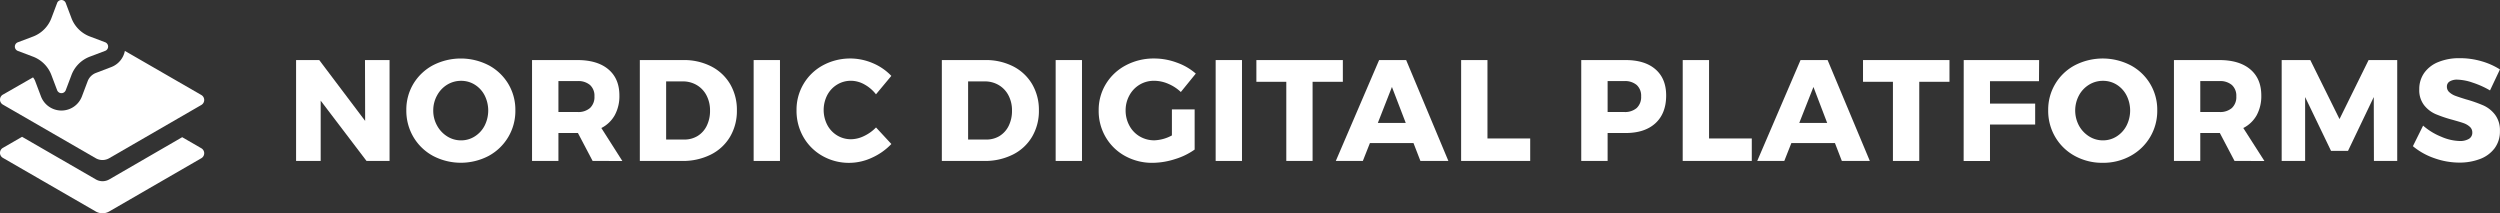 <svg xmlns="http://www.w3.org/2000/svg" viewBox="0 0 1302.77 111.14"><rect x="0" y="0" width="1302.77" height="111.14" fill="#333333" stroke="none"/><defs><style>.cls-1{fill:#fff;}</style></defs><g id="Layer_2" data-name="Layer 2"><g id="Layer_1-2" data-name="Layer 1"><path class="cls-1" d="M190.2,31.3H203V83.87H191L167.11,52.45V83.87H154.29V31.3h12.07L190.28,63Z"/><path class="cls-1" d="M254.65,34a26.51,26.51,0,0,1,10.2,9.67,26.22,26.22,0,0,1,3.71,13.8,26.59,26.59,0,0,1-13.91,23.77,31.2,31.2,0,0,1-29,0,26.53,26.53,0,0,1-10.2-9.82,27,27,0,0,1-3.71-14,26.22,26.22,0,0,1,3.71-13.8A26.51,26.51,0,0,1,225.63,34a31.67,31.67,0,0,1,29,0Zm-21.6,10.12a14.65,14.65,0,0,0-5.28,5.59,16.08,16.08,0,0,0-2,7.84,15.92,15.92,0,0,0,2,7.91,15.19,15.19,0,0,0,5.28,5.62,13.28,13.28,0,0,0,7.2,2.06,13.07,13.07,0,0,0,7.16-2.06,14.46,14.46,0,0,0,5.14-5.62,17.52,17.52,0,0,0,0-15.75,14.24,14.24,0,0,0-5.14-5.59,13.29,13.29,0,0,0-7.16-2A13.72,13.72,0,0,0,233.05,44.12Z"/><path class="cls-1" d="M308.82,83.87l-7.65-14.55H291V83.87H277.25V31.3h23.62q10.42,0,16.16,4.84t5.74,13.61A20.69,20.69,0,0,1,320.37,60a16.54,16.54,0,0,1-7,6.71l10.94,17.18ZM291,58.37h10a9.22,9.22,0,0,0,6.48-2.1,7.81,7.81,0,0,0,2.29-6.07,7.52,7.52,0,0,0-2.29-5.89A9.35,9.35,0,0,0,301,42.25H291Z"/><path class="cls-1" d="M370.64,34.6a24.15,24.15,0,0,1,9.86,9.26A26.41,26.41,0,0,1,384,57.55a26.39,26.39,0,0,1-3.56,13.72,24.18,24.18,0,0,1-10.05,9.3,32.37,32.37,0,0,1-14.88,3.3H333.42V31.3h22.64A31.09,31.09,0,0,1,370.64,34.6Zm-7.16,36.29a12.73,12.73,0,0,0,4.8-5.32A17.36,17.36,0,0,0,370,57.7a16.72,16.72,0,0,0-1.84-8,13.35,13.35,0,0,0-5.06-5.36,14.09,14.09,0,0,0-7.35-1.92h-8.62v30.3h9.3A13.24,13.24,0,0,0,363.48,70.89Z"/><path class="cls-1" d="M392.73,31.3h13.72V83.87H392.73Z"/><path class="cls-1" d="M450.46,44a14.57,14.57,0,0,0-7-1.91,13.62,13.62,0,0,0-7.24,2,14,14,0,0,0-5.13,5.47,17,17,0,0,0,0,15.52,14,14,0,0,0,5.13,5.48,13.7,13.7,0,0,0,7.24,2,15.92,15.92,0,0,0,6.75-1.65,21.35,21.35,0,0,0,6.29-4.5l8,8.63a32.21,32.21,0,0,1-10.16,7.16,28.21,28.21,0,0,1-11.66,2.66,27.91,27.91,0,0,1-14.1-3.6,26.29,26.29,0,0,1-9.9-9.82,27.36,27.36,0,0,1-3.6-14A26.22,26.22,0,0,1,428.9,34a29.95,29.95,0,0,1,25.91-1.09,28.69,28.69,0,0,1,9.67,6.64l-8,9.6A19.54,19.54,0,0,0,450.46,44Z"/><path class="cls-1" d="M528,34.6a24.21,24.21,0,0,1,9.86,9.26,26.4,26.4,0,0,1,3.52,13.69,26.39,26.39,0,0,1-3.56,13.72,24.06,24.06,0,0,1-10.05,9.3,32.34,32.34,0,0,1-14.88,3.3H490.8V31.3h22.64A31.16,31.16,0,0,1,528,34.6Zm-7.16,36.29a12.8,12.8,0,0,0,4.8-5.32,17.48,17.48,0,0,0,1.72-7.87,16.6,16.6,0,0,0-1.84-8,13.35,13.35,0,0,0-5.06-5.36,14.09,14.09,0,0,0-7.35-1.92h-8.62v30.3h9.3A13.27,13.27,0,0,0,520.87,70.89Z"/><path class="cls-1" d="M550.11,31.3h13.72V83.87H550.11Z"/><path class="cls-1" d="M610.69,57h11.85V77.94a35.22,35.22,0,0,1-10.31,5,39,39,0,0,1-11.58,1.91,29.1,29.1,0,0,1-14.36-3.56,26.37,26.37,0,0,1-10.09-9.79,26.88,26.88,0,0,1-3.67-13.94,26,26,0,0,1,3.78-13.84A26.62,26.62,0,0,1,586.74,34a31,31,0,0,1,14.8-3.52,33.78,33.78,0,0,1,11.7,2.14,30.33,30.33,0,0,1,9.9,5.73l-7.8,9.6a21.82,21.82,0,0,0-6.56-4.28,18.59,18.59,0,0,0-7.31-1.57,14.42,14.42,0,0,0-7.57,2,14.58,14.58,0,0,0-5.33,5.55,16,16,0,0,0-2,7.88,16.32,16.32,0,0,0,2,8,14.3,14.3,0,0,0,5.4,5.59,14.83,14.83,0,0,0,7.65,2,20.73,20.73,0,0,0,9.07-2.55Z"/><path class="cls-1" d="M633.49,31.3h13.72V83.87H633.49Z"/><path class="cls-1" d="M654.71,31.3h45.06V42.62H684V83.87H670.3V42.62H654.71Z"/><path class="cls-1" d="M740.19,83.87l-3.6-9.3H713.87l-3.68,9.3H696.1L718.67,31.3h14.09l22,52.57ZM718,64.07h14.55l-7.2-18.75Z"/><path class="cls-1" d="M761.41,31.3h13.72V72.17H797.4v11.7h-36Z"/><path class="cls-1" d="M862.7,36.14q5.55,4.83,5.55,13.61,0,9.3-5.55,14.43t-15.59,5.14h-9.37V83.87H824V31.3h23.1Q857.16,31.3,862.7,36.14Zm-9.78,20.13a7.84,7.84,0,0,0,2.29-6.07,7.55,7.55,0,0,0-2.29-5.89,9.4,9.4,0,0,0-6.49-2.06h-8.69V58.37h8.69A9.26,9.26,0,0,0,852.92,56.27Z"/><path class="cls-1" d="M876.88,31.3H890.6V72.17h22.27v11.7h-36Z"/><path class="cls-1" d="M959.8,83.87l-3.59-9.3H933.49l-3.68,9.3h-14.1L938.28,31.3h14.1l22,52.57Zm-22.19-19.8h14.55L945,45.32Z"/><path class="cls-1" d="M970.83,31.3h45.06V42.62h-15.75V83.87H986.42V42.62H970.83Z"/><path class="cls-1" d="M1023.31,31.3h39.29l-.07,11H1037V54h23.54V64.89H1037v19h-13.73Z"/><path class="cls-1" d="M1110.25,34a26.12,26.12,0,0,1,13.91,23.47,26.59,26.59,0,0,1-13.91,23.77,29.36,29.36,0,0,1-14.5,3.6,29.67,29.67,0,0,1-14.51-3.56,26.39,26.39,0,0,1-10.2-9.82,26.88,26.88,0,0,1-3.71-14A26.12,26.12,0,0,1,1081.24,34a31.65,31.65,0,0,1,29,0Zm-21.59,10.12a14.6,14.6,0,0,0-5.29,5.59,16.73,16.73,0,0,0,0,15.75,15.22,15.22,0,0,0,5.29,5.62,13.28,13.28,0,0,0,7.2,2.06,13.12,13.12,0,0,0,7.16-2.06,14.51,14.51,0,0,0,5.13-5.62,17.43,17.43,0,0,0,0-15.75,14.29,14.29,0,0,0-5.13-5.59,13.34,13.34,0,0,0-7.16-2A13.69,13.69,0,0,0,1088.66,44.12Z"/><path class="cls-1" d="M1164.43,83.87l-7.65-14.55h-10.2V83.87h-13.72V31.3h23.62q10.43,0,16.16,4.84t5.74,13.61A20.8,20.8,0,0,1,1176,60a16.51,16.51,0,0,1-7,6.71l11,17.18Zm-17.85-25.5h10a9.25,9.25,0,0,0,6.49-2.1,7.81,7.81,0,0,0,2.29-6.07,7.52,7.52,0,0,0-2.29-5.89,9.38,9.38,0,0,0-6.49-2.06h-10Z"/><path class="cls-1" d="M1189,31.3h14.92l15.22,30.75,15.15-30.75h14.92V83.87h-12.14l-.08-33.3-13.42,28.05h-8.85l-13.5-28.05v33.3H1189Z"/><path class="cls-1" d="M1288.56,43.07a26.71,26.71,0,0,0-8-1.57,7.34,7.34,0,0,0-4,.94,3,3,0,0,0-1.46,2.73,3.72,3.72,0,0,0,1.28,2.89,9.61,9.61,0,0,0,3.14,1.88q1.88.7,5.55,1.83a72.54,72.54,0,0,1,9,3.15,15.8,15.8,0,0,1,6.11,4.84,13.41,13.41,0,0,1,2.55,8.51,14.55,14.55,0,0,1-2.78,9,16.83,16.83,0,0,1-7.61,5.59,29.74,29.74,0,0,1-10.76,1.87,38.83,38.83,0,0,1-13-2.29,35.4,35.4,0,0,1-11.2-6.26l5.32-10.72a33,33,0,0,0,9.41,5.77,25.64,25.64,0,0,0,9.63,2.25,8.94,8.94,0,0,0,4.84-1.12,3.68,3.68,0,0,0,1.76-3.3,3.91,3.91,0,0,0-1.31-3,9.56,9.56,0,0,0-3.3-1.91c-1.32-.48-3.19-1-5.59-1.69a68.59,68.59,0,0,1-8.92-3,15.64,15.64,0,0,1-6-4.65,12.74,12.74,0,0,1-2.52-8.28,14.51,14.51,0,0,1,2.59-8.55,16.5,16.5,0,0,1,7.35-5.66,28.62,28.62,0,0,1,11.06-2A40,40,0,0,1,1293,31.87a36.94,36.94,0,0,1,9.74,4.31l-5.17,10.94A46.23,46.23,0,0,0,1288.56,43.07Z"/><path class="cls-1" d="M54.74,26.53l-7.94,3a16.44,16.44,0,0,0-9.54,9.54l-3,7.93a2.4,2.4,0,0,1-4.49,0l-3-7.93a16.44,16.44,0,0,0-9.54-9.54l-7.94-3a2.4,2.4,0,0,1,0-4.49l7.94-3a16.47,16.47,0,0,0,9.54-9.54l3-7.94a2.4,2.4,0,0,1,4.49,0l3,7.94A16.47,16.47,0,0,0,46.8,19l7.94,3A2.4,2.4,0,0,1,54.74,26.53Z"/><path class="cls-1" d="M104.94,77.27l-10-5.78-38,22a7,7,0,0,1-7,0L11.5,71.29l-10,5.77a3,3,0,0,0,0,5.2L49.9,110.2a7,7,0,0,0,7,0l48-27.74A3,3,0,0,0,104.94,77.27Z"/><path class="cls-1" d="M104.94,49.52l-39.87-23a11.3,11.3,0,0,1-7.14,8.45L50,38a7.45,7.45,0,0,0-4.32,4.32l-3,7.94a11.41,11.41,0,0,1-21.32,0l-3-7.94a7,7,0,0,0-1.15-2L1.5,49.31a3,3,0,0,0,0,5.2L49.9,82.45a7,7,0,0,0,7,0l48-27.74A3,3,0,0,0,104.94,49.52Z"/></g></g></svg>